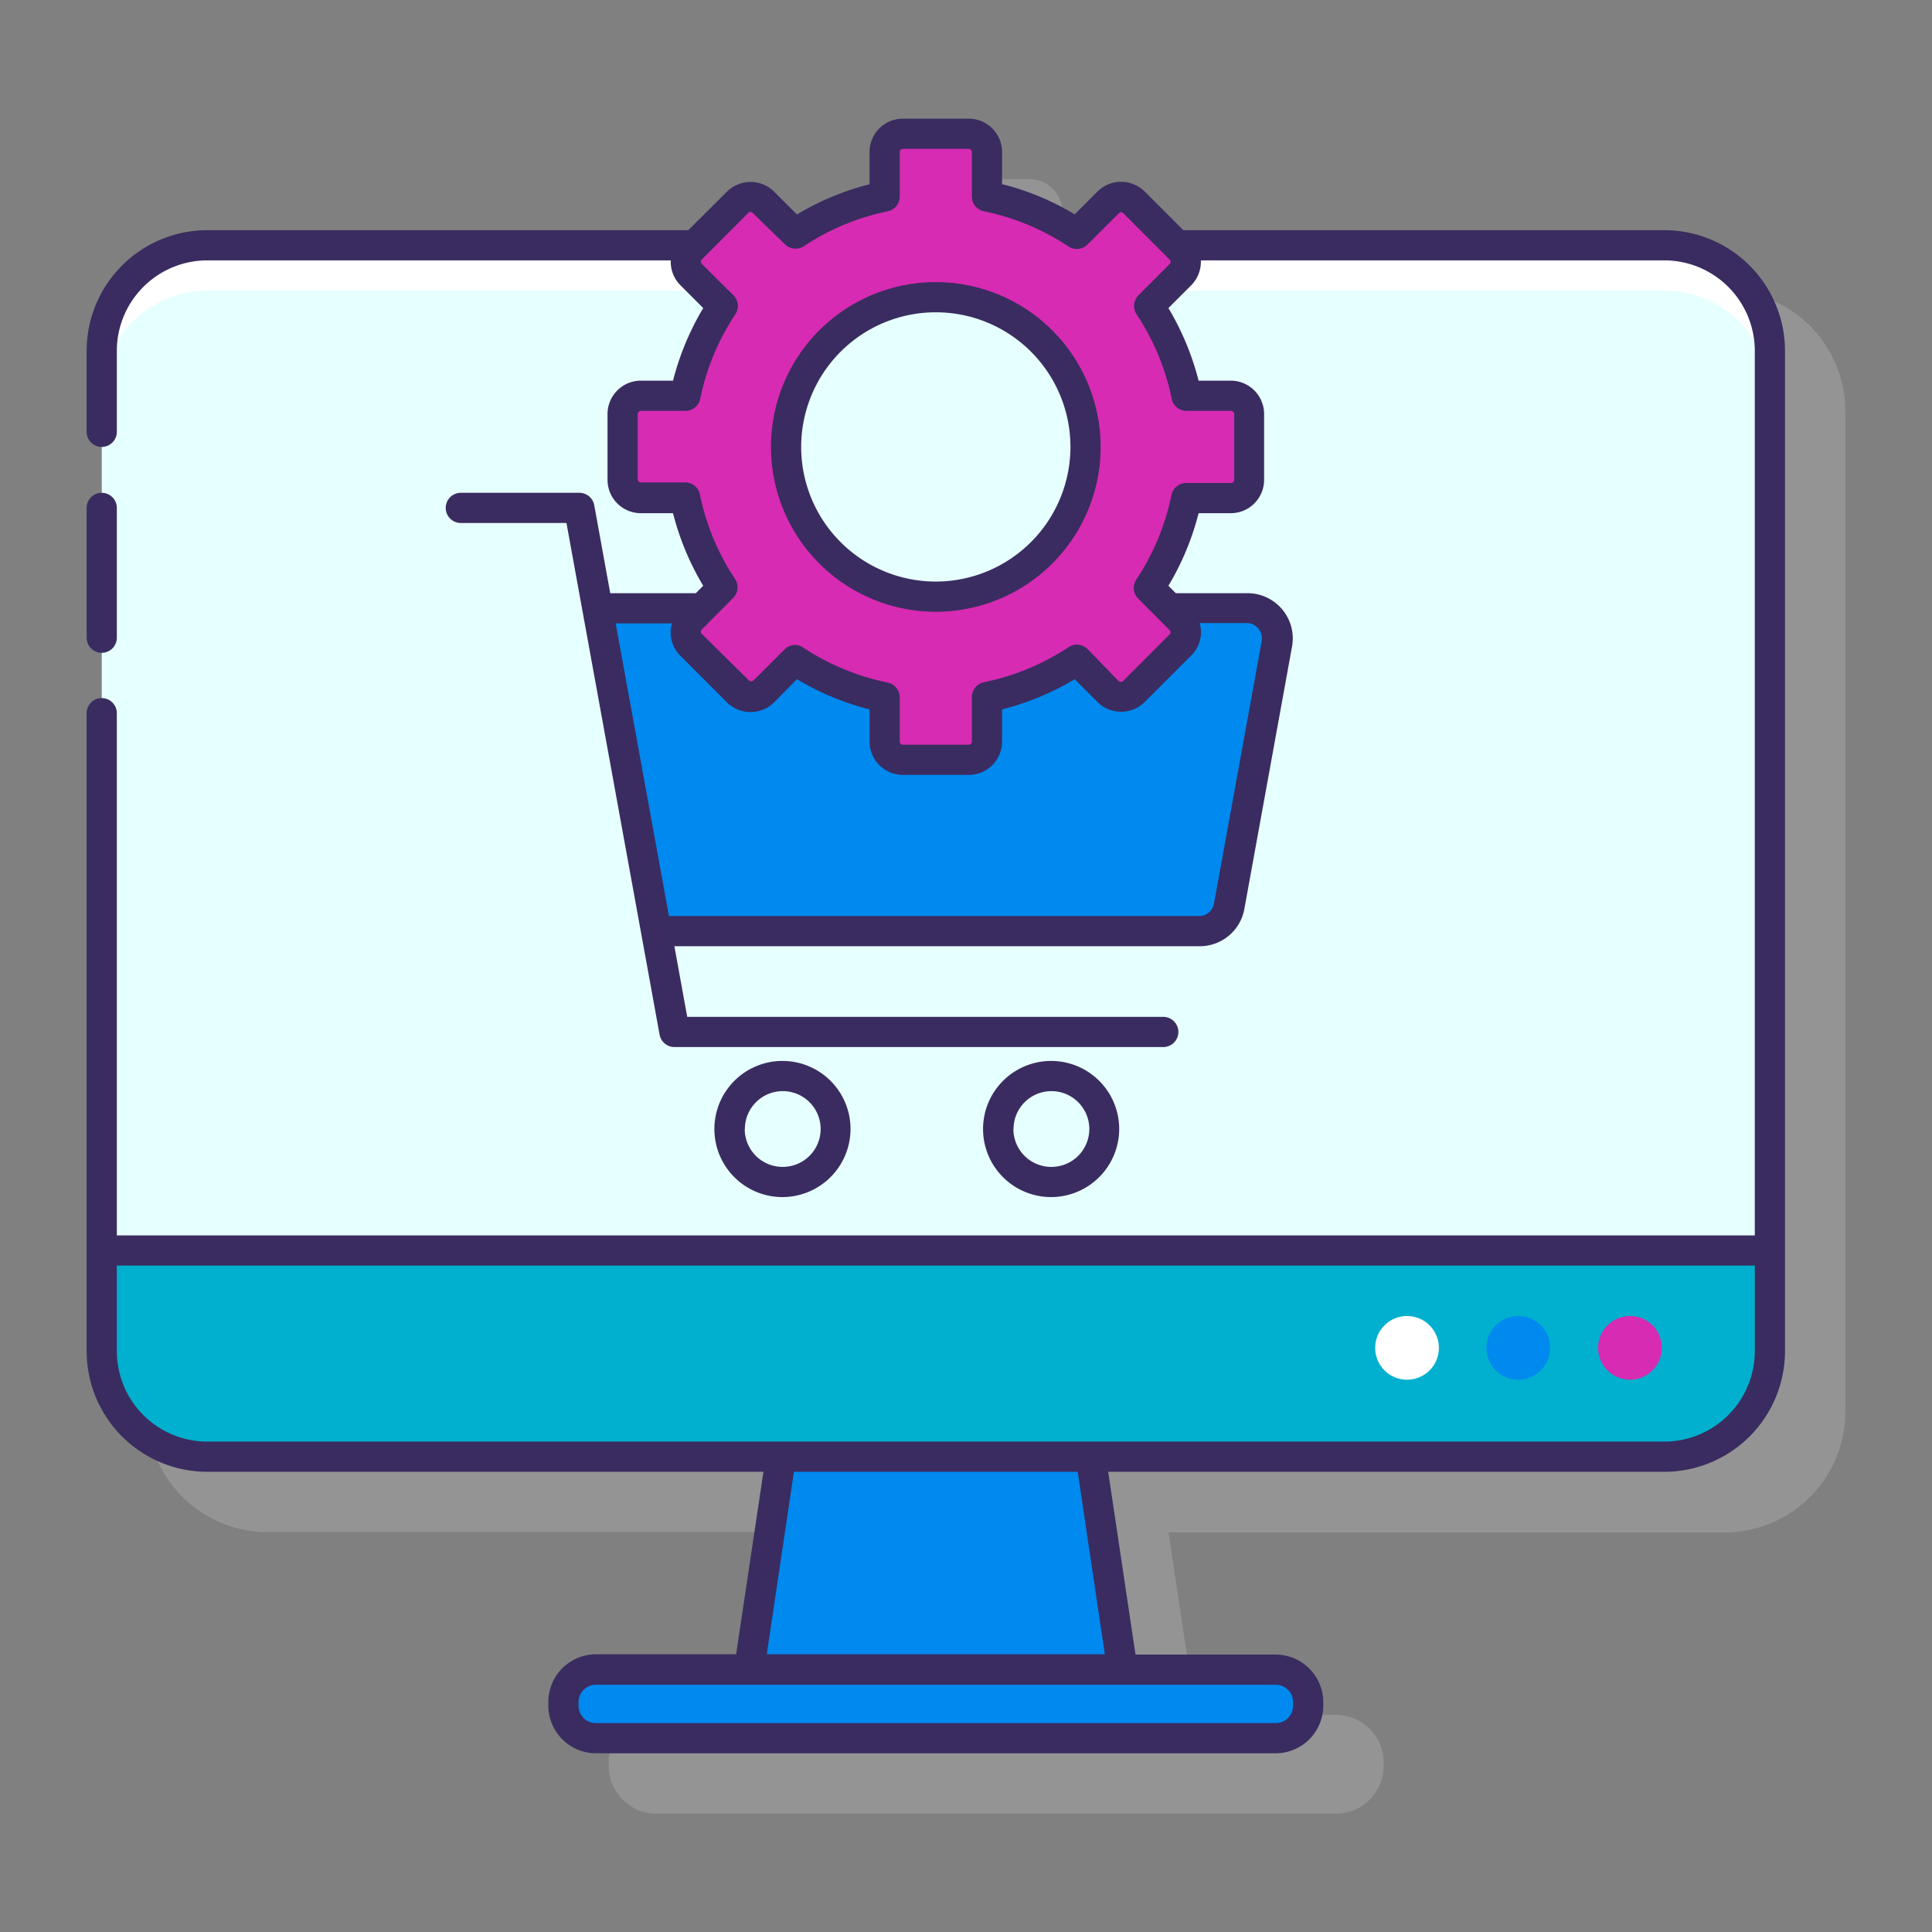 <svg id="Layer_1" data-name="Layer 1" xmlns="http://www.w3.org/2000/svg" viewBox="0 0 128 128"><rect x="0" y="0" width="128" height="128" fill="#808080" stroke="none"/><defs><style>.cls-1{fill:#e6e7e8;opacity:0.2;}.cls-2{fill:#00b0ce;}.cls-3{fill:#e6ffff;}.cls-4{fill:#fff;}.cls-5{fill:#0089ef;}.cls-6{fill:#d62bb2;}.cls-7{fill:#3a2c60;}</style></defs><path class="cls-1" d="M114.26,19.25H82.4l-2.56-2.56a2.22,2.22,0,0,0-3.13,0L75.2,18.2a17.59,17.59,0,0,0-4.81-2V14.07a2.21,2.21,0,0,0-2.21-2.21H63.82a2.21,2.21,0,0,0-2.21,2.21v2.14a17.59,17.59,0,0,0-4.81,2l-1.51-1.51a2.22,2.22,0,0,0-3.13,0L49.6,19.25H17.74a8,8,0,0,0-8,8V93.51a8,8,0,0,0,8,8H54.58L52.77,113.6H43.48a3.16,3.16,0,0,0-3.15,3.16V117a3.16,3.16,0,0,0,3.15,3.16h45A3.16,3.16,0,0,0,91.67,117v-.22a3.16,3.16,0,0,0-3.15-3.16H79.23l-1.81-12.09h36.84a8,8,0,0,0,8-8V27.25A8,8,0,0,0,114.26,19.25Z"/><rect class="cls-2" x="6.74" y="16.25" width="110.53" height="80.26" rx="7"/><path class="cls-3" d="M110.26,16.25H13.74a7,7,0,0,0-7,7v59.6H117.26V23.25A7,7,0,0,0,110.26,16.25Z"/><path class="cls-4" d="M110.26,16.25H13.74a7,7,0,0,0-7,7v3a7,7,0,0,1,7-7h96.52a7,7,0,0,1,7,7v-3A7,7,0,0,0,110.26,16.25Z"/><rect class="cls-5" x="37.33" y="110.6" width="49.35" height="4.54" rx="2.16"/><polygon class="cls-5" points="72.26 96.51 51.74 96.51 49.64 110.6 74.36 110.6 72.26 96.51"/><path class="cls-4" d="M93.23,87.19a2.11,2.11,0,1,0,2.1,2.1A2.11,2.11,0,0,0,93.23,87.19Z"/><path class="cls-5" d="M100.6,87.19a2.11,2.11,0,1,0,2.1,2.1A2.1,2.1,0,0,0,100.6,87.19Z"/><path class="cls-6" d="M108,87.19a2.11,2.11,0,1,0,2.1,2.1A2.1,2.1,0,0,0,108,87.19Z"/><path class="cls-5" d="M82.61,40.3h-43l3.9,21.39h36a2,2,0,0,0,2-1.64l3.17-17.39A2,2,0,0,0,82.61,40.3Z"/><path class="cls-6" d="M82.75,31.79V27.43a1.21,1.21,0,0,0-1.21-1.21H78.61a16.84,16.84,0,0,0-2.47-5.95l2.07-2.08a1.2,1.2,0,0,0,0-1.71L75.13,13.4a1.21,1.21,0,0,0-1.71,0l-2.08,2.07a17,17,0,0,0-6-2.47V10.07a1.21,1.21,0,0,0-1.21-1.21H59.82a1.21,1.21,0,0,0-1.21,1.21V13a17,17,0,0,0-6,2.47L50.58,13.4a1.21,1.21,0,0,0-1.71,0l-3.08,3.08a1.2,1.2,0,0,0,0,1.71l2.07,2.08a16.84,16.84,0,0,0-2.47,5.95H42.46a1.21,1.21,0,0,0-1.21,1.21v4.36A1.21,1.21,0,0,0,42.46,33h2.93a16.89,16.89,0,0,0,2.47,6L45.79,41a1.2,1.2,0,0,0,0,1.71l3.08,3.08a1.2,1.2,0,0,0,1.71,0l2.08-2.07a16.76,16.76,0,0,0,6,2.47v2.93a1.21,1.21,0,0,0,1.21,1.21h4.36a1.21,1.21,0,0,0,1.21-1.21V46.22a16.76,16.76,0,0,0,6-2.47l2.08,2.07a1.2,1.2,0,0,0,1.71,0l3.08-3.08a1.2,1.2,0,0,0,0-1.71L76.14,39a16.89,16.89,0,0,0,2.47-6h2.93A1.21,1.21,0,0,0,82.75,31.79ZM62,39.53a9.92,9.92,0,1,1,9.92-9.92A9.92,9.92,0,0,1,62,39.53Z"/><path class="cls-7" d="M110.26,15.25H78.4l-2.56-2.56a2.22,2.22,0,0,0-3.13,0L71.2,14.2a17.59,17.59,0,0,0-4.81-2V10.07a2.21,2.21,0,0,0-2.21-2.21H59.82a2.21,2.21,0,0,0-2.21,2.21v2.14a17.59,17.59,0,0,0-4.81,2l-1.51-1.51a2.22,2.22,0,0,0-3.13,0L45.6,15.25H13.74a8,8,0,0,0-8,8v5.36a1,1,0,0,0,2,0V23.25a6,6,0,0,1,6-6h30.7a2.21,2.21,0,0,0,.64,1.65l1.51,1.51a18.07,18.07,0,0,0-2,4.81H42.46a2.21,2.21,0,0,0-2.21,2.21v4.36A2.21,2.21,0,0,0,42.46,34h2.13a17.94,17.94,0,0,0,2,4.81l-.49.49H40.43l-1.06-5.83a1,1,0,0,0-1-.82H30.53a1,1,0,0,0,0,2h7l6.17,33.9a1,1,0,0,0,1,.82H77.07a1,1,0,0,0,0-2H45.53l-.85-4.68H79.44a3,3,0,0,0,3-2.46h0l3.16-17.39a3,3,0,0,0-3-3.54H77.9l-.49-.49a17.94,17.94,0,0,0,2-4.81h2.13a2.21,2.21,0,0,0,2.21-2.21V27.43a2.21,2.21,0,0,0-2.21-2.21H79.41a18.07,18.07,0,0,0-2-4.81l1.51-1.51a2.21,2.21,0,0,0,.64-1.65h30.7a6,6,0,0,1,6,6v58.6H7.74V47.25a1,1,0,0,0-2,0V89.51a8,8,0,0,0,8,8H50.58L48.77,109.6H39.48a3.16,3.16,0,0,0-3.15,3.16V113a3.16,3.16,0,0,0,3.15,3.16h45A3.16,3.16,0,0,0,87.67,113v-.22a3.16,3.16,0,0,0-3.15-3.16H75.23L73.42,97.51h36.84a8,8,0,0,0,8-8V23.25A8,8,0,0,0,110.26,15.25ZM83.38,41.66a1,1,0,0,1,.21.82L80.43,59.87h0a1,1,0,0,1-1,.82H44.32L40.79,41.3h3.73a2.34,2.34,0,0,0-.09.59,2.19,2.19,0,0,0,.65,1.56l3.08,3.08a2.22,2.22,0,0,0,3.13,0L52.8,45a17.94,17.94,0,0,0,4.81,2v2.13a2.21,2.21,0,0,0,2.21,2.21h4.36a2.21,2.21,0,0,0,2.21-2.21V47a17.94,17.94,0,0,0,4.81-2l1.51,1.51a2.22,2.22,0,0,0,3.13,0l3.08-3.08a2.19,2.19,0,0,0,.65-1.56,2.34,2.34,0,0,0-.09-.59h3.13A1,1,0,0,1,83.38,41.66ZM77.5,17.49l-2.07,2.07a1,1,0,0,0-.13,1.26,15.84,15.84,0,0,1,2.33,5.6,1,1,0,0,0,1,.8h2.93a.22.22,0,0,1,.21.21v4.36a.21.21,0,0,1-.21.21H78.61a1,1,0,0,0-1,.8,15.76,15.76,0,0,1-2.33,5.6,1,1,0,0,0,.13,1.26l2.07,2.08a.2.2,0,0,1,0,.3l-3.07,3.08a.22.22,0,0,1-.3,0L72.05,43a1,1,0,0,0-1.26-.12,15.92,15.92,0,0,1-5.6,2.32,1,1,0,0,0-.8,1v2.93a.21.21,0,0,1-.21.21H59.82a.21.21,0,0,1-.21-.21V46.22a1,1,0,0,0-.8-1,15.92,15.92,0,0,1-5.6-2.32.94.94,0,0,0-.55-.17A1,1,0,0,0,52,43l-2.08,2.08a.22.22,0,0,1-.3,0L46.5,42a.2.2,0,0,1,0-.3l2.07-2.08a1,1,0,0,0,.13-1.26,15.76,15.76,0,0,1-2.33-5.6,1,1,0,0,0-1-.8H42.46a.21.21,0,0,1-.21-.21V27.43a.22.22,0,0,1,.21-.21h2.93a1,1,0,0,0,1-.8,15.84,15.84,0,0,1,2.33-5.6,1,1,0,0,0-.13-1.26L46.5,17.49a.2.2,0,0,1,0-.3l3.07-3.08a.2.2,0,0,1,.3,0L52,16.18a1,1,0,0,0,1.26.13A15.76,15.76,0,0,1,58.81,14a1,1,0,0,0,.8-1V10.07a.22.22,0,0,1,.21-.21h4.36a.22.22,0,0,1,.21.21V13a1,1,0,0,0,.8,1,15.76,15.76,0,0,1,5.6,2.33,1,1,0,0,0,1.26-.13l2.08-2.07a.2.2,0,0,1,.3,0l3.07,3.08A.2.2,0,0,1,77.5,17.49Zm8.17,95.27V113a1.15,1.15,0,0,1-1.15,1.16h-45A1.15,1.15,0,0,1,38.33,113v-.22a1.15,1.15,0,0,1,1.15-1.16h45A1.15,1.15,0,0,1,85.67,112.76ZM73.2,109.6H50.8l1.8-12.09H71.4Zm37.06-14.09H13.74a6,6,0,0,1-6-6V83.85H116.26v5.66A6,6,0,0,1,110.26,95.51Z"/><path class="cls-7" d="M6.74,43.25a1,1,0,0,0,1-1v-8.6a1,1,0,0,0-2,0v8.6A1,1,0,0,0,6.74,43.25Z"/><path class="cls-7" d="M56.35,74.8a4.51,4.51,0,1,0-4.51,4.51A4.52,4.52,0,0,0,56.35,74.8Zm-7,0a2.51,2.51,0,1,1,2.5,2.51A2.51,2.51,0,0,1,49.34,74.8Z"/><path class="cls-7" d="M74.15,74.8a4.51,4.51,0,1,0-4.51,4.51A4.52,4.52,0,0,0,74.15,74.8Zm-7,0a2.51,2.51,0,1,1,2.5,2.51A2.51,2.51,0,0,1,67.14,74.8Z"/><path class="cls-7" d="M62,18.69A10.92,10.92,0,1,0,72.92,29.61,10.93,10.93,0,0,0,62,18.69Zm0,19.84a8.92,8.92,0,1,1,8.92-8.92A8.93,8.93,0,0,1,62,38.53Z"/></svg>